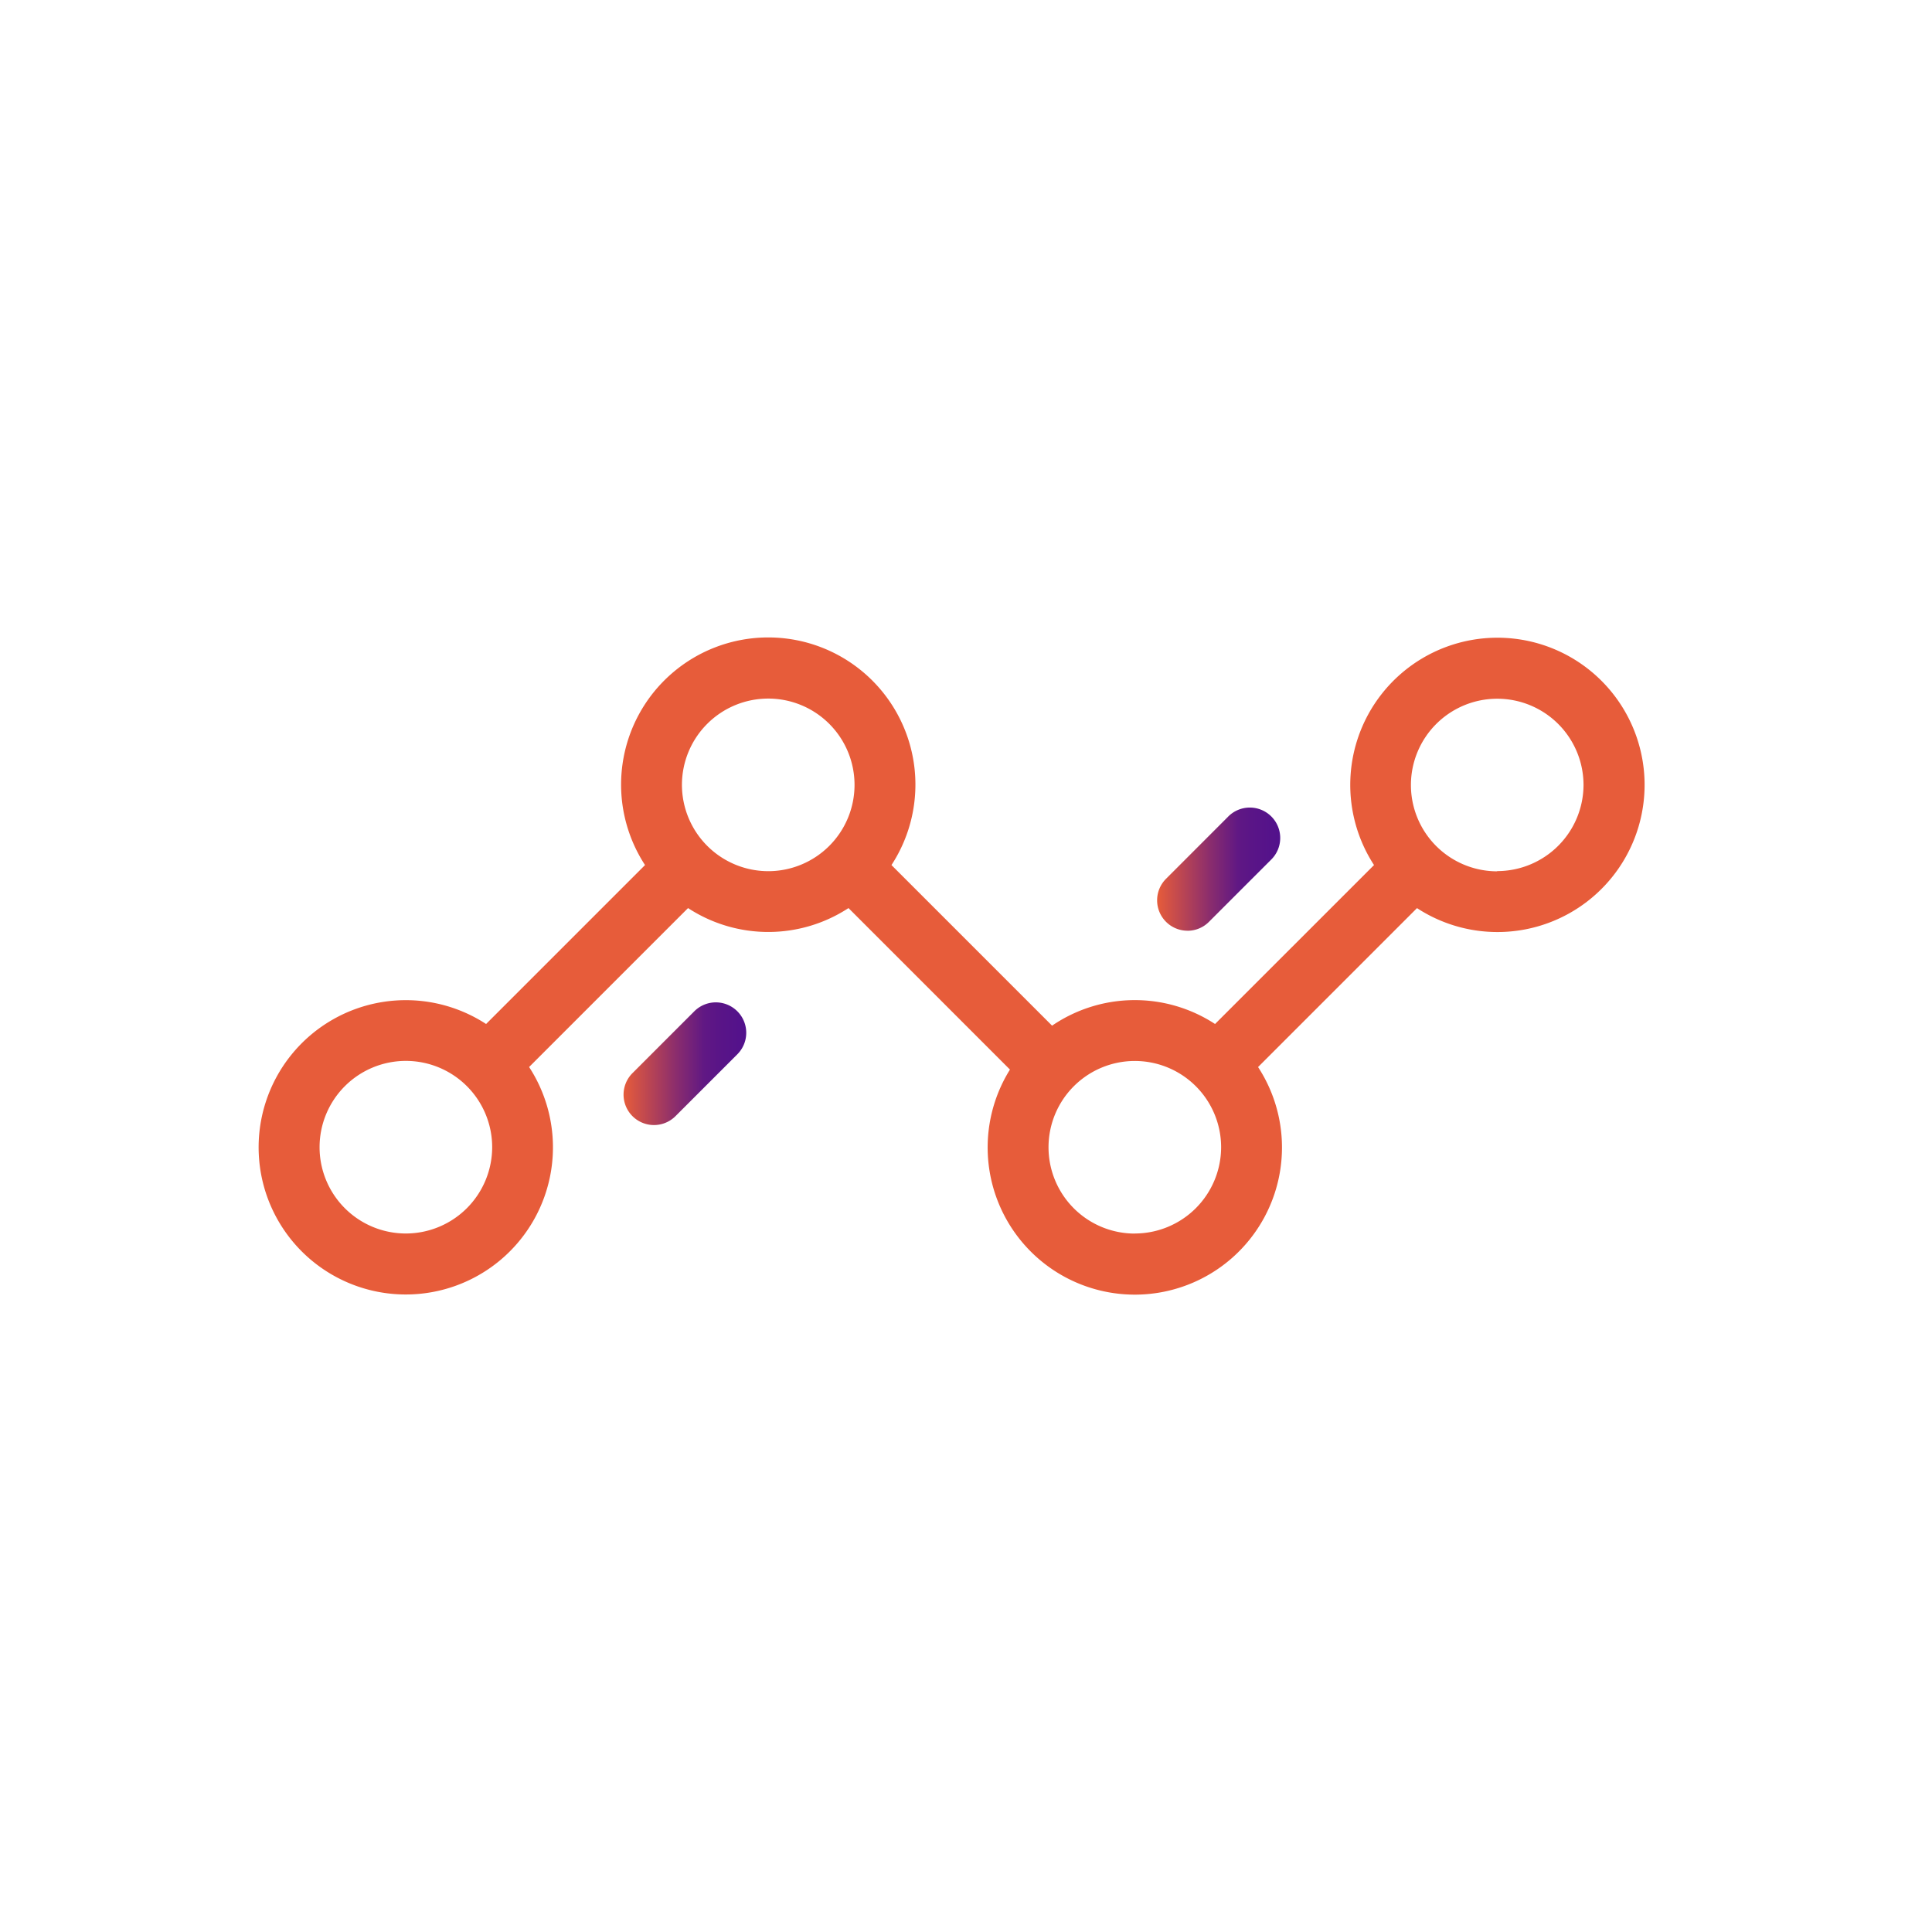 <svg id="Capa_1" data-name="Capa 1" xmlns="http://www.w3.org/2000/svg" xmlns:xlink="http://www.w3.org/1999/xlink" viewBox="0 0 512 512"><defs><style>.cls-1{fill:#e75c3a;}.cls-2{fill:url(#Degradado_sin_nombre_68);}.cls-3{fill:url(#Degradado_sin_nombre_68-2);}</style><linearGradient id="Degradado_sin_nombre_68" x1="165.2" y1="281.88" x2="197.71" y2="281.88" gradientUnits="userSpaceOnUse"><stop offset="0" stop-color="#e75c3a"/><stop offset="0.44" stop-color="#892c6e"/><stop offset="0.66" stop-color="#601884"/><stop offset="0.77" stop-color="#5a1587"/><stop offset="1" stop-color="#52118c"/></linearGradient><linearGradient id="Degradado_sin_nombre_68-2" x1="306.62" y1="230.4" x2="339.13" y2="230.4" xlink:href="#Degradado_sin_nombre_68"/></defs><title>Mesa de trabajo 1 copia 7</title><path class="cls-1" d="M396.78,169a39,39,0,0,0-32.65,60.25L322,271.37a38.88,38.88,0,0,0-43.19.44l-42.56-42.56a39,39,0,1,0-65.31,0l-42.12,42.12a39,39,0,1,0,11.4,11.4l42.12-42.12a38.86,38.86,0,0,0,42.52,0l42.79,42.8a39,39,0,1,0,65.75-.67l42.12-42.12A39,39,0,1,0,396.78,169ZM107.56,326.89A22.87,22.87,0,1,1,130.43,304,22.9,22.9,0,0,1,107.56,326.89ZM180.72,208a22.87,22.87,0,1,1,22.87,22.87A22.9,22.9,0,0,1,180.72,208Zm120,118.91A22.87,22.87,0,1,1,323.61,304,22.9,22.9,0,0,1,300.74,326.89Zm96-96A22.87,22.87,0,1,1,419.65,208,22.9,22.9,0,0,1,396.78,230.85Z"/><path class="cls-2" d="M184,268l-16.39,16.39a8.06,8.06,0,0,0,11.4,11.4l16.39-16.39A8.06,8.06,0,0,0,184,268Z"/><path class="cls-3" d="M314.68,246.66a8,8,0,0,0,5.7-2.36l16.39-16.39a8.06,8.06,0,1,0-11.4-11.39L309,232.9a8.06,8.06,0,0,0,5.7,13.75Z"/></svg>